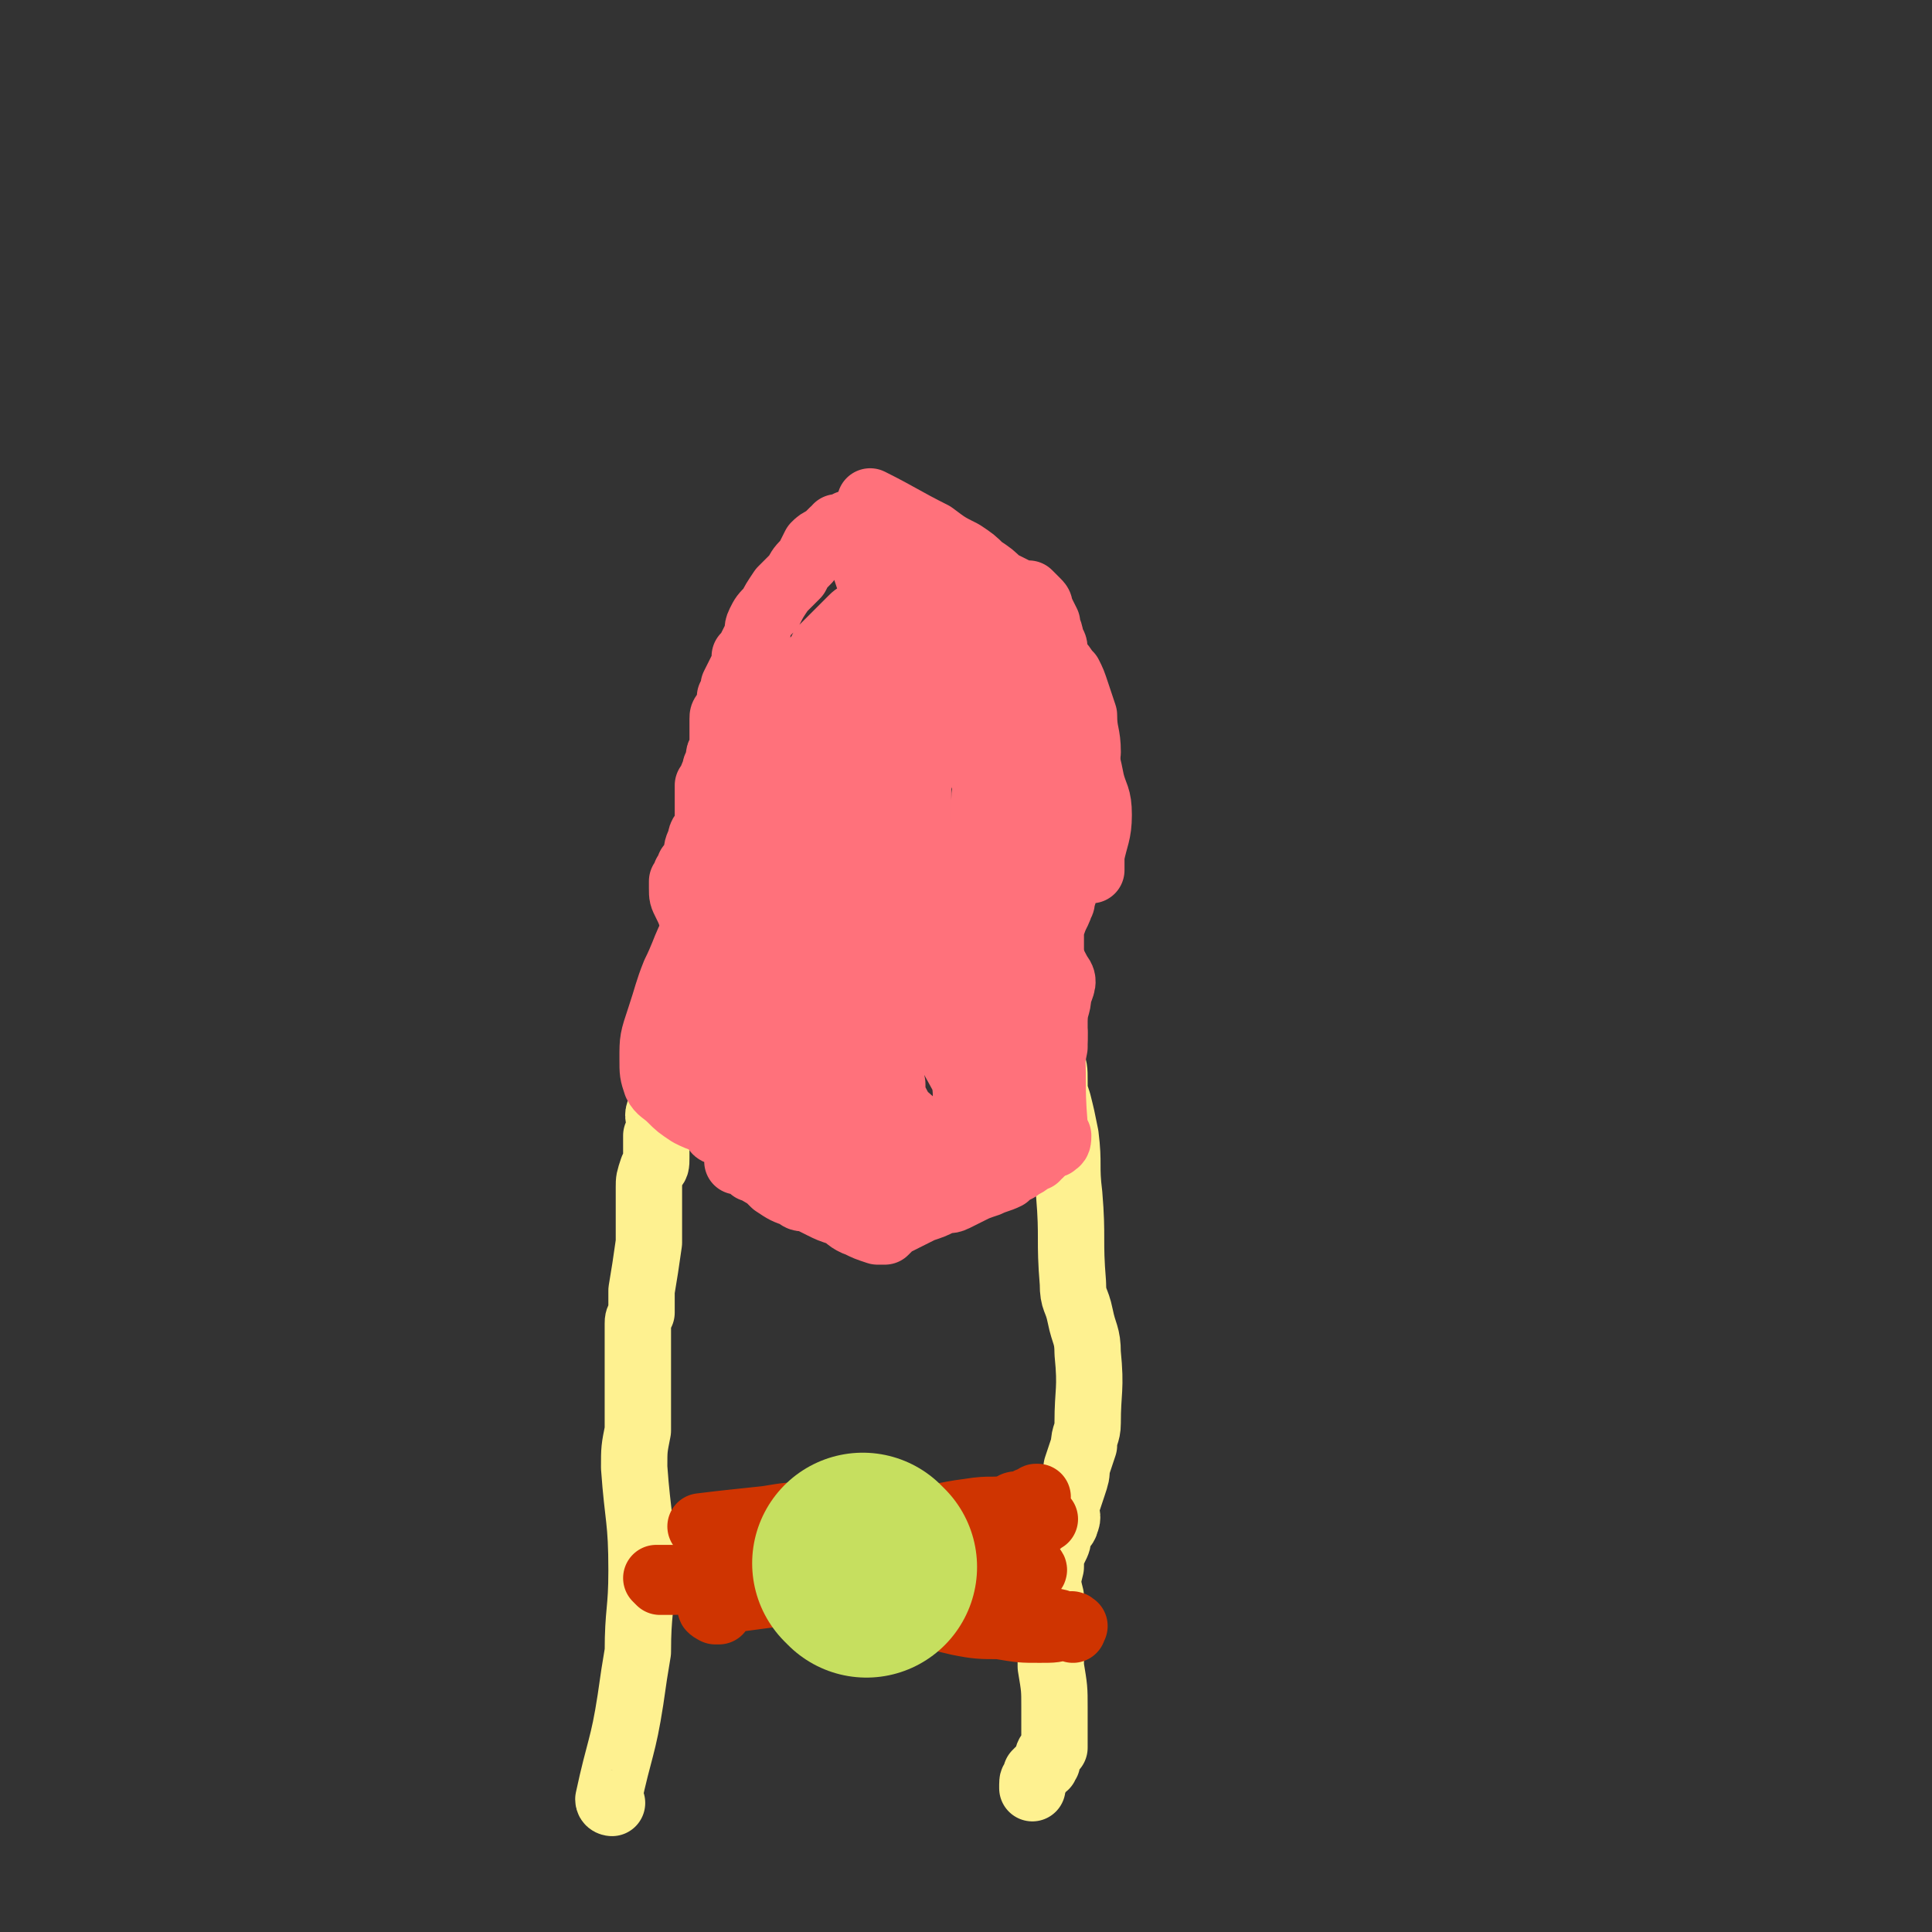 <svg viewBox='0 0 524 524' version='1.1' xmlns='http://www.w3.org/2000/svg' xmlns:xlink='http://www.w3.org/1999/xlink'><rect x="0" y="0" width="524" height="524" fill="#333333" stroke="none"/><g fill='none' stroke='#FEF190' stroke-width='18' stroke-linecap='round' stroke-linejoin='round'><path d='M166,489c0,0 -1,0 -1,-1 3,-14 4,-14 6,-27 1,-7 1,-7 2,-13 0,-11 1,-11 1,-22 0,-14 -1,-14 -2,-28 0,-5 0,-5 1,-10 0,-3 0,-3 0,-7 0,-3 0,-3 0,-5 0,-3 0,-3 0,-6 0,-2 0,-2 0,-4 0,-2 0,-2 0,-4 0,-1 0,-1 0,-3 0,-1 0,-1 1,-3 0,-1 0,-1 0,-2 0,-2 0,-2 0,-4 1,-6 1,-6 2,-13 0,-2 0,-2 0,-5 0,-3 0,-3 0,-6 0,-2 0,-2 0,-4 0,-2 0,-2 1,-5 1,-1 1,-1 1,-3 0,-1 0,-1 0,-2 0,-2 0,-2 0,-4 1,-2 1,-2 1,-3 0,-2 -1,-2 0,-4 0,-1 1,-1 2,-3 1,-3 0,-3 1,-5 1,-4 1,-4 2,-7 1,-3 1,-3 2,-6 1,-3 0,-3 1,-6 1,-2 1,-2 1,-5 1,-3 1,-3 2,-6 1,-3 2,-3 3,-6 2,-3 2,-2 3,-5 1,-2 1,-2 1,-4 1,-2 1,-2 1,-4 1,-1 1,-1 1,-2 0,0 0,0 1,0 0,0 0,0 1,0 0,0 0,0 1,0 1,-1 1,0 2,-1 2,-1 2,-1 3,-1 1,-1 1,-1 2,-1 1,-1 1,-1 2,-2 2,-1 2,-1 3,-2 2,-1 2,-1 4,-2 2,-1 2,-1 5,-2 3,-1 3,-1 7,-2 3,-1 3,-1 6,-2 3,0 4,-1 7,0 2,0 1,1 3,2 2,1 2,1 4,3 2,1 2,1 5,2 1,1 1,1 2,2 1,0 1,1 2,1 2,1 2,1 3,2 2,1 2,1 3,3 2,1 2,1 3,2 1,3 1,3 3,5 1,2 1,2 3,4 2,3 2,3 3,6 2,4 2,4 3,9 1,5 1,5 3,10 1,4 1,4 2,9 1,3 1,3 1,6 0,3 0,3 1,6 1,4 1,4 2,9 1,8 0,8 1,16 1,12 0,12 1,24 0,5 1,4 2,9 1,5 2,5 2,10 1,10 0,10 0,19 0,3 -1,3 -1,6 -1,3 -1,3 -2,6 0,2 0,2 -1,5 -1,3 -1,3 -2,6 0,2 1,2 0,4 0,1 -1,1 -2,3 0,2 0,2 -1,4 -1,2 -1,2 -1,5 -1,4 -1,4 0,8 0,4 0,4 0,9 0,5 0,5 0,10 1,6 1,6 1,11 0,4 0,4 0,9 0,1 0,1 0,2 -1,1 -1,1 -1,1 -1,1 -1,2 -1,3 -1,1 0,1 -1,1 0,0 0,0 0,0 -1,1 -1,1 -2,2 0,0 0,0 0,1 -1,1 -1,1 -1,2 0,0 0,0 0,1 '/></g>
<g fill='none' stroke='#FF717B' stroke-width='18' stroke-linecap='round' stroke-linejoin='round'><path d='M195,307c0,0 -1,0 -1,-1 -1,-10 0,-10 0,-20 -1,-5 -1,-5 -2,-9 -1,-5 0,-5 -1,-9 -1,-9 -1,-9 -3,-18 -1,-3 -1,-3 -2,-5 -1,-2 -1,-2 -1,-4 0,-1 0,-1 0,-2 0,0 0,0 0,0 1,-1 1,-1 1,-2 1,-1 1,-1 1,-2 1,-1 1,-1 2,-3 0,-2 0,-2 1,-4 0,-2 1,-2 2,-4 0,-2 0,-2 0,-5 0,-3 0,-3 0,-6 0,0 1,0 1,-1 0,-1 0,-1 1,-3 0,-1 0,-1 1,-2 0,-1 0,-1 0,-2 0,-1 1,-1 1,-2 0,-2 0,-2 0,-4 0,-2 0,-2 0,-3 0,0 0,0 0,-1 0,-1 0,-1 1,-2 1,-2 1,-2 1,-4 1,-1 1,-1 1,-3 1,-2 1,-2 2,-4 1,-1 1,-1 1,-2 0,0 0,0 0,-1 0,0 0,0 0,-1 1,-1 1,-1 1,-1 1,-2 1,-2 2,-4 1,-2 0,-2 1,-4 1,-2 1,-2 3,-4 1,-2 1,-2 3,-5 2,-2 2,-2 4,-4 1,-2 1,-2 3,-4 1,-2 1,-2 2,-4 1,-1 1,-1 3,-2 1,-1 1,-1 2,-2 1,0 1,0 1,-1 1,0 1,0 2,0 1,0 1,-1 1,-1 1,0 1,1 1,1 0,1 0,1 0,1 1,3 1,3 2,6 1,2 1,2 2,5 1,3 1,3 2,6 1,4 1,4 3,9 1,4 1,4 4,8 3,3 3,4 7,6 1,1 2,1 4,1 2,1 2,1 5,1 2,0 2,0 3,0 2,0 2,1 3,1 1,1 1,1 2,2 2,1 1,1 3,2 1,1 1,1 2,2 2,1 2,2 3,3 1,3 2,2 3,5 3,5 2,6 4,11 1,3 1,3 2,6 0,3 0,3 1,6 0,3 0,3 0,7 1,1 0,2 1,3 0,2 1,1 1,3 0,1 0,1 0,2 0,0 0,0 0,1 0,1 0,1 0,2 -1,3 0,3 -1,5 -1,2 -1,2 -2,5 0,2 0,2 0,4 0,3 0,3 0,6 0,4 0,4 0,9 0,5 0,5 1,9 0,3 0,3 -1,6 0,3 0,3 0,5 0,3 0,3 0,6 0,1 0,1 0,3 0,1 1,1 0,3 0,1 0,1 0,3 0,0 0,0 -1,1 0,1 0,1 0,2 -1,1 -1,1 -2,3 0,0 0,0 0,1 -1,0 -1,0 -1,1 -1,0 -1,0 -2,1 -1,1 -2,1 -3,2 -2,1 -2,1 -3,2 -2,1 -3,1 -5,2 -3,1 -3,1 -5,2 -2,1 -2,1 -4,2 -2,1 -2,0 -4,1 -2,1 -2,1 -5,2 -2,1 -2,1 -4,2 -2,1 -2,1 -4,2 -1,1 -1,1 -2,2 0,0 0,0 0,0 -1,0 -1,0 -2,0 -3,-1 -3,-1 -5,-2 -3,-1 -3,-2 -5,-3 -3,-1 -3,-1 -5,-2 -2,-1 -2,-1 -4,-2 -2,0 -2,0 -3,-1 -3,-1 -3,-1 -6,-3 -1,-1 -1,-1 -2,-2 -2,-1 -2,-1 -3,-2 -1,0 0,0 -1,0 -1,-1 -1,-1 -2,-2 -1,0 -1,0 -2,0 0,-1 1,-1 1,-1 0,-1 -1,-1 -1,-2 0,-1 0,-1 0,-2 -1,-2 -1,-2 -2,-4 0,-2 0,-2 -1,-4 -1,-2 -1,-2 -2,-4 0,-3 0,-3 0,-5 0,-3 0,-3 1,-6 0,-4 0,-4 0,-7 0,-3 0,-3 0,-6 0,-2 -1,-2 0,-5 0,-3 0,-3 1,-5 0,-2 0,-3 1,-5 1,-3 1,-3 1,-7 1,-3 0,-3 0,-6 1,-2 1,-2 1,-4 0,-1 1,-1 1,-3 1,-2 0,-2 1,-5 0,-3 0,-3 0,-5 0,-2 -1,-2 0,-5 0,-3 0,-3 1,-6 1,-3 2,-3 3,-6 1,-3 0,-3 1,-5 0,-4 0,-4 1,-8 1,-2 1,-2 2,-4 0,-2 0,-2 1,-3 0,-1 0,-1 0,-1 1,0 1,0 1,0 2,-2 2,-1 3,-3 1,-2 0,-2 1,-4 2,-2 2,-2 4,-4 2,-2 2,-2 3,-4 2,-2 2,-2 4,-4 2,-2 2,-2 4,-4 1,-1 1,-1 2,-1 0,0 0,1 0,1 0,1 0,1 1,2 0,0 0,1 0,1 1,2 0,2 1,3 2,4 2,4 5,7 1,2 2,2 4,3 5,1 5,2 10,3 5,1 5,1 11,1 1,1 1,0 2,0 1,1 1,1 1,1 1,0 1,0 1,0 1,0 1,0 1,0 1,0 1,0 2,0 0,0 1,1 1,1 -1,-1 -2,-1 -3,-2 -1,-1 -1,-2 -3,-3 -4,-4 -4,-4 -7,-8 -8,-10 -9,-10 -16,-20 -3,-4 -2,-4 -4,-8 -1,-1 -1,-2 -1,-3 0,-2 -1,-4 0,-4 0,-1 1,1 2,3 3,3 3,3 6,6 8,7 8,7 15,15 7,7 7,7 14,14 3,3 4,3 7,5 2,1 2,1 3,1 2,1 2,1 3,1 1,0 1,0 1,0 0,0 0,0 0,0 0,1 -1,1 -1,1 2,7 2,7 4,14 2,5 2,5 3,10 1,4 2,4 2,9 0,5 -1,6 -2,11 0,1 0,2 0,3 0,0 0,0 0,1 0,0 0,0 0,0 0,0 0,0 0,0 0,-1 0,-1 0,-2 -1,-3 0,-3 -1,-6 -1,-4 -2,-4 -3,-7 -2,-4 -2,-4 -4,-7 -1,-3 -2,-3 -3,-6 -1,-2 -1,-2 -2,-5 -1,-1 -1,-1 -2,-3 0,-1 0,-1 0,-1 0,0 0,0 0,0 0,2 1,2 1,4 1,5 1,5 1,10 2,10 3,10 5,20 0,2 1,2 1,5 0,3 0,3 -1,6 0,1 0,1 -1,1 0,0 0,1 0,1 -1,-2 -1,-2 -3,-3 -2,-3 -2,-3 -4,-7 -4,-6 -3,-6 -7,-12 -7,-15 -7,-15 -15,-30 -1,-1 -1,-1 -2,-2 -1,-2 -2,-1 -3,-3 -1,-1 -1,-2 -2,-3 -1,-2 -1,-2 -2,-3 -1,0 -1,-1 -1,-1 0,0 0,1 0,3 -2,5 -3,4 -4,9 -3,11 -4,11 -5,22 -2,35 1,36 0,71 0,7 0,10 -1,14 -1,1 -1,-2 -1,-4 -1,-24 0,-24 0,-48 0,-12 0,-12 0,-24 0,-16 0,-16 0,-31 0,0 0,0 0,0 0,-1 0,-1 0,-2 -1,-1 -2,-1 -3,-2 0,0 1,1 1,1 '/><path d='M237,137c0,0 -1,-1 -1,-1 8,4 9,5 17,9 4,3 4,3 8,5 3,2 3,2 5,4 3,2 3,2 5,4 2,1 2,1 4,2 2,1 2,1 4,1 1,1 1,1 2,2 1,1 1,1 1,2 1,2 1,2 2,4 0,2 1,2 1,5 1,1 1,1 1,3 1,3 2,3 3,5 0,1 -1,0 -1,0 0,1 0,1 1,1 0,0 1,0 1,0 1,2 1,2 2,5 1,3 1,3 2,6 0,5 1,5 1,10 -1,11 -2,11 -4,22 -1,4 -2,4 -3,8 -1,3 -1,4 -2,6 '/><path d='M219,209c0,0 -1,-1 -1,-1 0,4 1,5 2,10 2,16 1,16 3,32 3,14 3,14 5,28 4,20 6,19 9,39 1,3 0,4 -1,7 0,0 0,1 0,1 0,-6 0,-7 0,-14 1,-11 1,-11 2,-22 1,-12 1,-13 3,-25 2,-16 3,-15 6,-31 1,-4 1,-4 2,-9 0,-6 0,-6 0,-11 1,-4 1,-4 2,-8 0,-2 1,-2 1,-4 0,-2 0,-2 0,-4 -1,-1 -1,-2 -1,-2 0,0 0,1 -1,2 -1,5 0,5 -1,9 -2,6 -2,6 -4,12 -2,6 -2,6 -4,13 -1,4 -1,5 -2,9 -1,3 -1,3 -2,6 0,2 0,4 -1,3 -1,-2 -2,-5 -4,-10 -1,-5 -1,-5 -2,-10 -1,-9 -1,-9 -2,-18 -1,-5 0,-5 0,-10 0,-5 0,-6 1,-11 0,-3 1,-3 2,-6 0,-1 -2,-2 -2,-2 0,1 1,2 0,4 -1,4 -2,4 -3,8 -3,6 -3,6 -5,13 -5,18 -5,18 -9,36 -1,7 -2,7 -2,14 -1,11 -1,11 0,23 0,3 1,4 2,6 0,1 0,0 0,0 0,-1 0,-1 0,-2 0,-4 1,-4 1,-8 2,-10 2,-10 3,-20 2,-14 2,-14 4,-28 1,-9 0,-9 2,-17 0,-1 1,-1 1,-3 0,-2 0,-2 -1,-4 0,-2 -2,-4 -2,-3 -1,2 -1,4 -1,7 -2,5 -2,5 -4,10 -2,9 -2,9 -4,18 -2,12 -2,12 -3,23 -2,13 -1,14 -2,27 -1,8 -3,9 -2,16 0,2 1,1 3,1 1,0 1,0 1,0 2,-2 1,-3 2,-5 3,-5 3,-5 6,-9 6,-11 6,-11 12,-21 4,-7 4,-8 8,-15 3,-5 3,-5 6,-10 2,-3 2,-3 4,-6 1,-2 1,-2 2,-4 0,0 0,0 0,0 0,-1 0,-2 0,-1 0,1 0,2 1,5 1,7 1,6 3,13 2,12 0,12 3,23 2,9 4,9 6,18 1,3 1,5 1,7 0,0 0,-2 0,-3 0,-6 0,-6 0,-11 2,-21 3,-21 5,-42 1,-7 2,-7 2,-13 1,-8 0,-9 1,-16 0,-2 2,-2 2,-3 0,-1 0,-2 -1,-3 -1,-1 -2,-2 -3,-2 -1,1 0,2 0,5 0,3 -1,3 -1,7 0,4 0,4 0,8 0,8 0,8 1,15 3,15 2,15 6,29 2,10 2,9 5,19 2,6 3,6 5,12 1,5 0,5 1,9 0,1 1,2 1,1 1,0 1,-1 1,-2 -1,-1 -1,-1 -1,-3 -1,-12 0,-12 -1,-23 -1,-11 0,-11 -1,-23 -1,-10 -2,-10 -3,-21 -2,-8 -2,-8 -3,-16 0,-1 0,-1 0,-1 -1,-2 -1,-2 -2,-4 0,-1 0,-2 0,-2 -1,0 -1,2 -2,4 -1,2 -2,2 -4,4 -3,3 -3,3 -6,7 -5,5 -6,5 -10,12 -5,9 -6,10 -10,20 -3,11 -3,12 -4,23 0,4 1,4 2,9 0,3 0,3 1,5 2,4 2,3 5,6 2,1 2,1 4,3 2,1 2,0 4,1 3,1 3,1 5,1 2,1 2,2 5,2 1,0 2,-1 2,-2 1,-1 1,-2 0,-3 -4,-10 -4,-10 -9,-19 -5,-9 -5,-9 -11,-19 -3,-5 -3,-6 -7,-11 -5,-5 -5,-5 -10,-8 -5,-3 -6,-3 -12,-4 -6,-1 -7,-2 -13,-1 -7,1 -9,0 -14,4 -6,5 -5,7 -9,15 -2,5 -2,6 -4,12 -2,6 -2,6 -2,11 0,4 0,4 1,7 1,2 2,2 4,4 2,2 2,2 5,4 2,1 2,1 5,2 6,2 6,3 12,5 8,2 8,3 17,4 6,1 6,1 12,0 1,0 1,0 2,-1 1,-2 1,-3 3,-4 6,-1 6,0 13,-1 9,0 9,0 17,-1 3,0 3,0 6,-2 2,-1 2,-2 4,-4 3,-3 4,-3 5,-6 2,-4 2,-5 3,-10 0,-3 0,-3 0,-7 0,-4 1,-4 1,-7 1,-3 2,-4 0,-6 -1,-3 -2,-3 -5,-5 -6,-3 -6,-4 -12,-6 -7,-2 -7,-2 -14,-1 -12,1 -12,1 -24,5 -6,2 -6,3 -12,7 -5,3 -6,2 -10,6 -1,2 1,3 1,5 0,1 -1,1 -1,3 0,2 0,3 1,5 2,5 2,5 5,9 3,3 4,2 8,5 3,2 3,2 6,5 2,1 2,1 3,2 2,2 2,2 4,3 5,2 5,3 11,4 8,1 8,1 15,0 8,0 8,0 15,-2 2,0 1,-1 3,-2 0,-1 1,-1 1,-2 0,0 0,0 0,0 -2,-2 -3,-1 -5,-3 -4,-4 -4,-4 -8,-9 -15,-19 -14,-20 -30,-39 -4,-4 -4,-5 -9,-7 -6,-2 -8,-4 -12,-1 -5,4 -4,7 -6,14 -2,9 -2,9 -3,17 '/></g>
<g fill='none' stroke='#CF3401' stroke-width='18' stroke-linecap='round' stroke-linejoin='round'><path d='M191,415c0,0 -1,-1 -1,-1 8,-1 9,-1 18,-2 6,-1 6,-1 12,-1 6,0 6,1 12,1 7,1 7,1 14,0 9,0 9,-1 17,-2 6,-1 6,0 11,-1 1,-1 1,-1 3,-1 0,0 1,0 1,0 0,0 0,0 0,0 0,0 0,0 1,0 0,-1 0,-1 0,-1 1,0 1,0 2,-1 0,0 1,0 0,0 0,0 -1,1 -2,2 -1,1 -1,1 -2,2 -2,1 -2,1 -4,2 -3,1 -3,1 -6,2 -3,1 -3,1 -6,1 -4,1 -4,1 -7,2 -3,0 -3,0 -6,0 -2,0 -2,0 -5,0 -6,1 -6,3 -12,2 -6,0 -6,-1 -11,-2 -2,-1 -2,-1 -4,0 -2,1 -2,1 -4,3 -2,1 -2,0 -4,1 -1,1 -1,1 -3,2 -1,0 -1,0 -2,1 -1,0 -1,0 -3,1 0,0 0,0 -1,0 -1,0 -1,0 -1,1 -1,0 -1,0 -2,1 -2,1 -2,1 -3,2 -2,1 -2,0 -3,1 -2,0 -2,0 -4,-1 -2,0 -2,0 -4,-1 -2,0 -3,0 -4,0 0,0 1,1 1,1 2,0 2,0 3,0 2,0 2,0 4,-1 2,0 2,0 4,-1 3,0 3,-1 7,-1 4,1 4,2 9,3 9,2 9,2 17,3 10,2 10,1 19,3 9,2 9,3 18,5 5,1 6,1 11,1 6,1 6,1 11,1 4,0 4,0 7,-1 1,0 2,-1 2,0 1,0 0,0 0,1 0,0 0,0 0,0 -2,-1 -2,-1 -4,-2 -5,-1 -5,-2 -10,-3 -7,-2 -7,-2 -15,-3 -5,-2 -5,-2 -10,-3 -3,0 -3,0 -5,0 -2,0 -2,0 -4,0 -2,1 -2,1 -4,0 -3,0 -2,-1 -5,-2 -1,0 -1,0 -3,0 -2,0 -2,-1 -5,-1 -1,0 -2,0 -3,1 -2,0 -2,0 -3,1 -2,1 -2,1 -3,2 -1,0 -1,0 -1,0 0,0 1,0 2,0 2,-1 2,-1 5,-2 6,-2 6,-2 12,-4 10,-4 10,-4 20,-7 8,-1 8,-1 16,-2 4,-1 4,-1 8,-2 1,0 1,-1 3,-2 0,0 0,0 0,-1 1,0 2,0 1,0 0,0 -1,0 -2,1 -2,1 -2,1 -3,2 -2,1 -2,1 -4,3 -6,2 -6,3 -12,5 -8,3 -8,3 -17,5 -9,2 -9,1 -18,2 -15,2 -15,2 -30,4 -2,0 -3,1 -4,2 -1,0 1,1 1,1 1,0 1,0 1,0 0,-1 -2,-1 -1,-2 0,0 1,0 3,-1 2,-1 1,-1 3,-2 3,-1 3,-1 7,-2 4,-2 4,-2 9,-4 6,-1 6,-1 11,-2 4,-1 4,-1 7,-2 7,-1 7,-1 14,-2 7,0 7,1 15,1 4,0 4,1 8,0 2,-1 2,-2 3,-3 1,0 1,0 1,1 0,0 1,0 1,0 -1,0 -2,0 -2,1 0,0 0,1 1,2 0,0 1,0 2,1 1,1 1,1 2,2 1,0 2,1 1,1 0,-1 -1,-1 -2,-2 -2,-1 -2,-1 -3,-1 -4,-2 -4,-2 -7,-2 -6,-1 -6,0 -11,-1 -5,0 -4,-1 -9,-2 -4,-1 -4,-1 -9,-2 -5,-1 -5,-2 -11,-2 -7,0 -7,1 -13,0 -4,0 -4,0 -8,0 -2,0 -2,0 -4,0 -2,1 -2,1 -3,2 -1,0 -1,-1 -2,-1 -1,0 -1,0 -1,-1 '/></g>
<g fill='none' stroke='#C6DF5F' stroke-width='18' stroke-linecap='round' stroke-linejoin='round'><path d='M232,414c0,0 -1,-1 -1,-1 '/><path d='M231,419c0,0 -1,-1 -1,-1 '/><path d='M235,426c0,0 -1,-1 -1,-1 '/></g>
<g fill='none' stroke='#C6DF5F' stroke-width='60' stroke-linecap='round' stroke-linejoin='round'><path d='M235,425c0,0 -1,-1 -1,-1 '/></g>
</svg>
